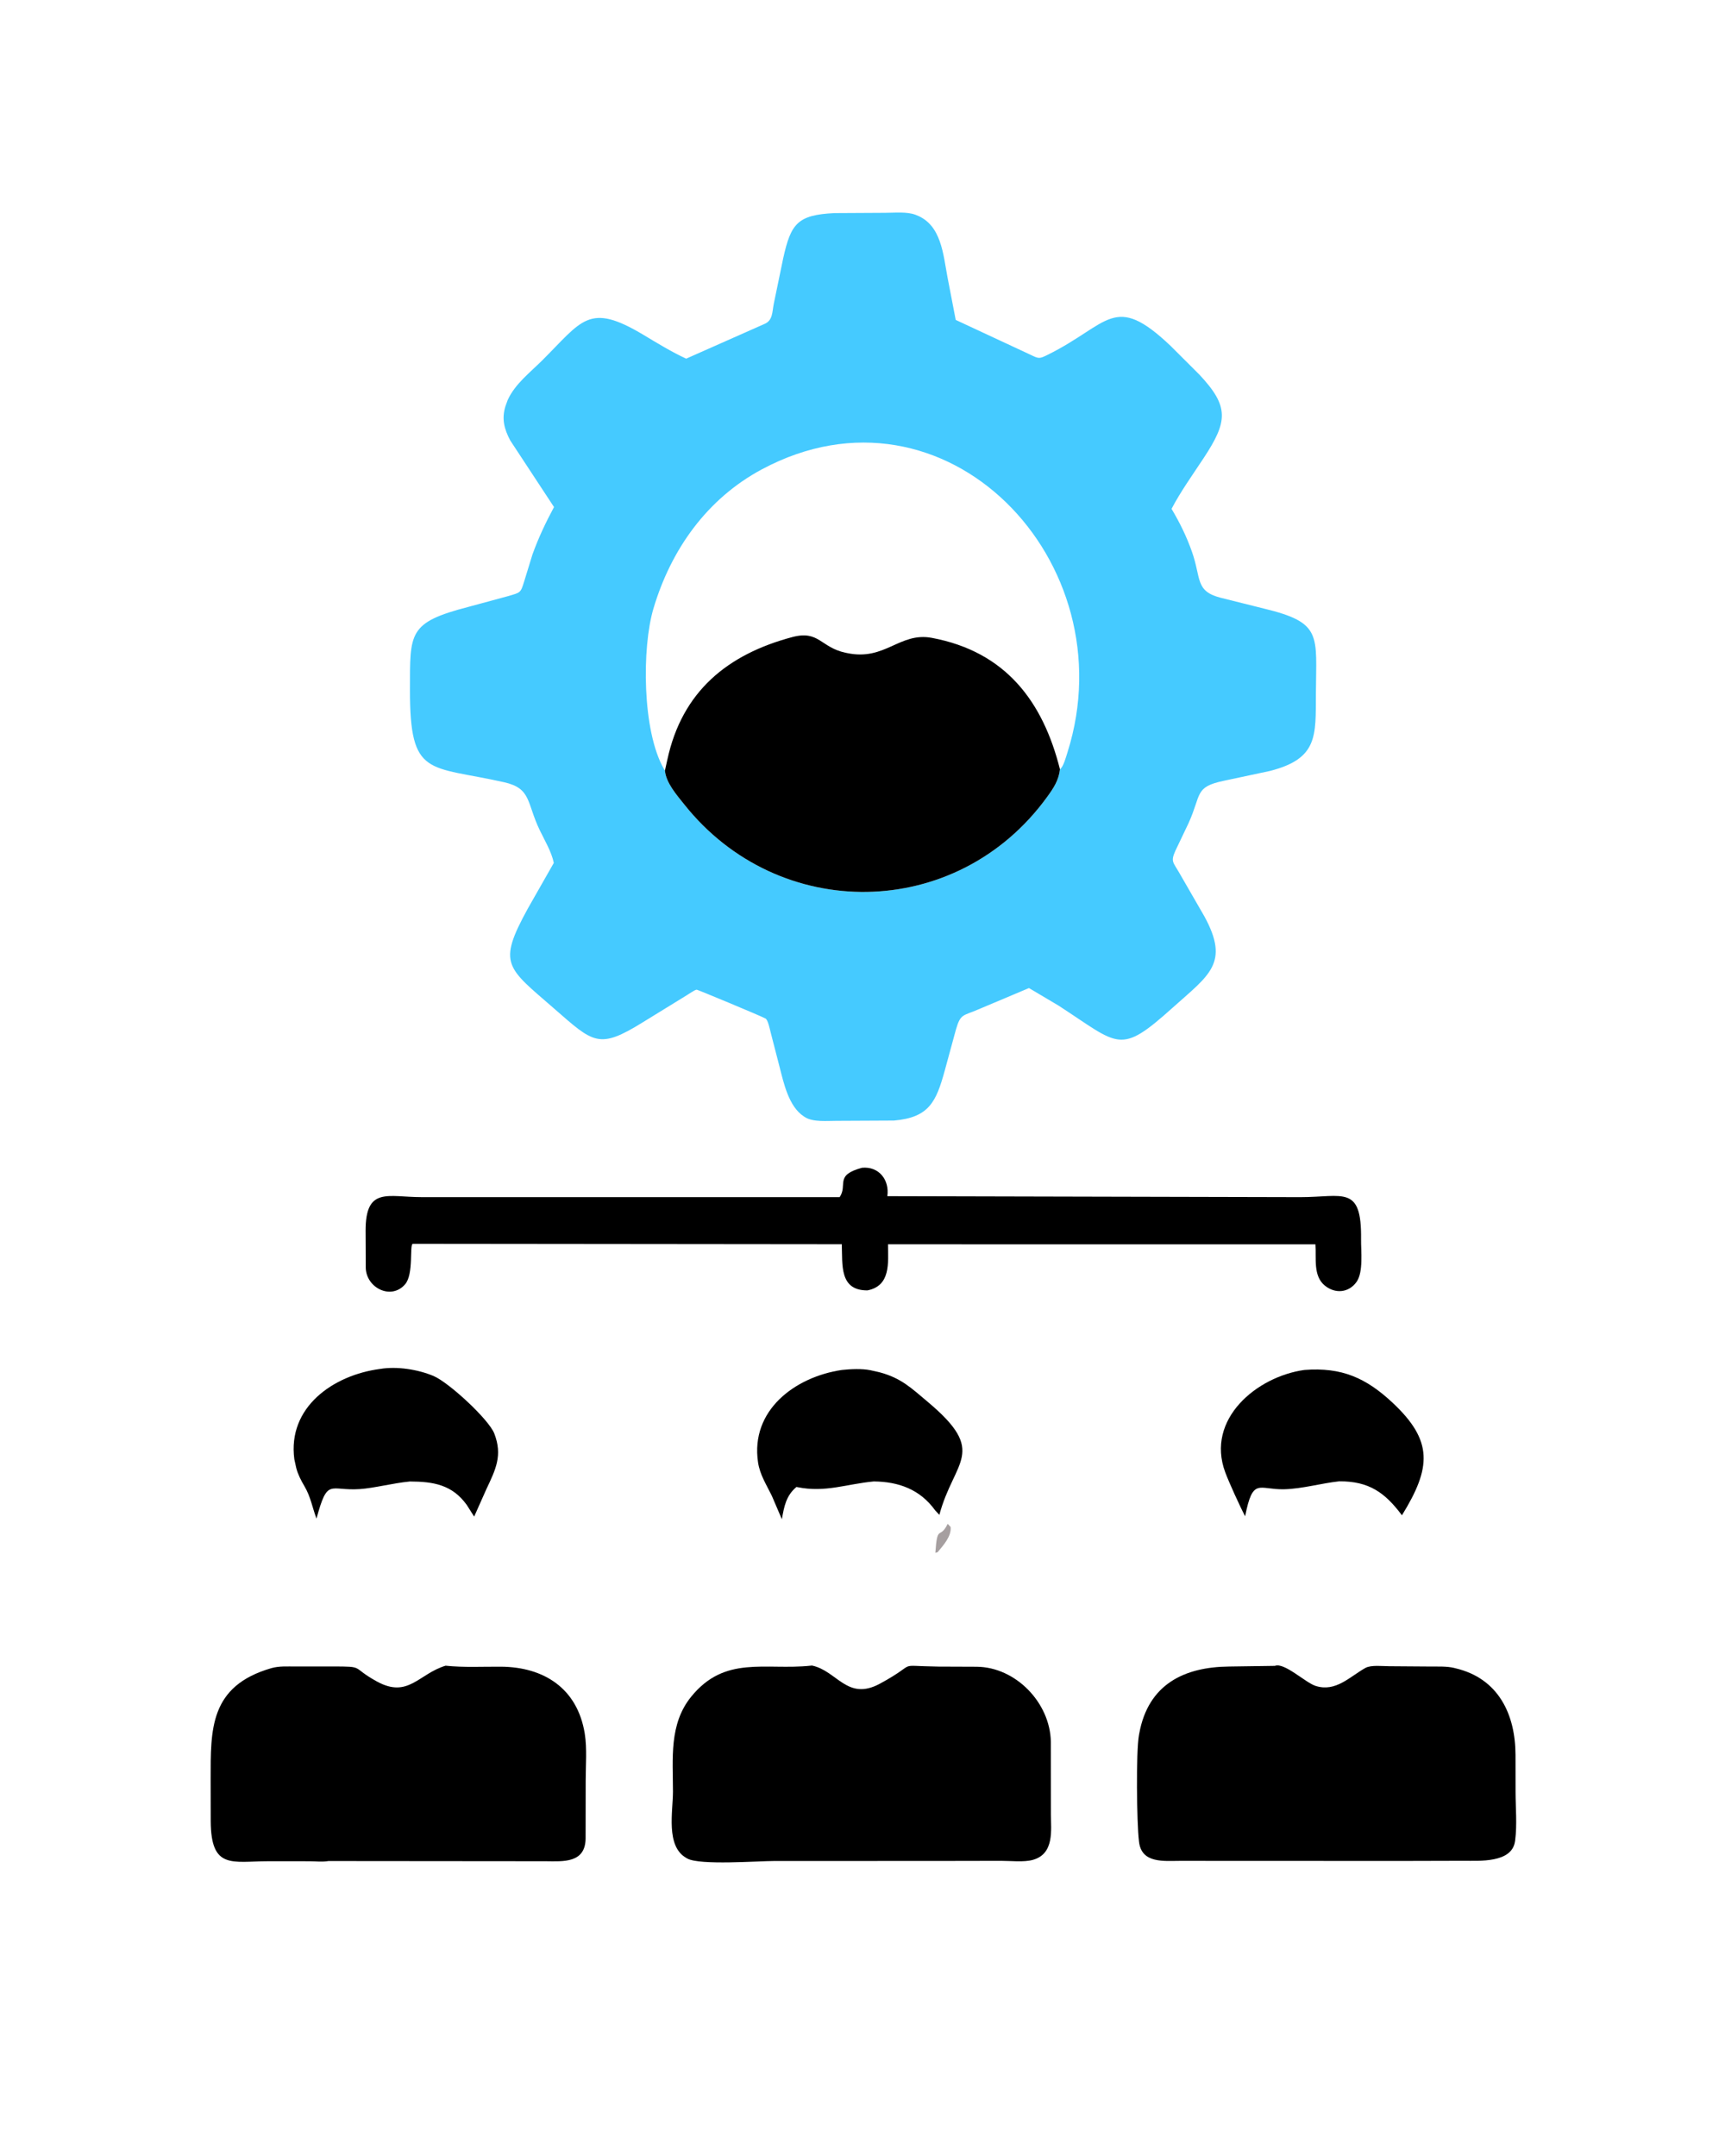 <svg version="1.1" xmlns="http://www.w3.org/2000/svg" style="display: block;" viewBox="0 0 1638 2048" width="640" height="800">
<path transform="translate(0,0)" fill="rgb(166,159,160)" d="M 899.884 1447.5 L 902.703 1450.48 C 903.629 1459.39 895.704 1467.96 890.302 1474.5 L 888.194 1475 C 890.068 1447.46 892.32 1462.65 899.587 1448.15 L 899.884 1447.5 z"/>
<path transform="translate(0,0)" fill="rgb(0,0,0)" d="M 1238.74 1301.32 C 1274.19 1298.56 1297.32 1308.96 1322.39 1332.39 C 1361.2 1368.67 1359.27 1394.11 1331.36 1439.38 C 1315.31 1417.92 1300.17 1406.95 1271.79 1407.11 C 1254.62 1408.97 1236.54 1414.27 1219.5 1414.66 C 1195.13 1415.23 1189.86 1402.95 1182.42 1440.29 C 1177.68 1431.42 1166.97 1407.86 1163.5 1398.48 C 1144.84 1348.06 1193.39 1307.62 1238.74 1301.32 z"/>
<path transform="translate(0,0)" fill="rgb(0,0,0)" d="M 799.324 1301.34 C 807.505 1300.45 818.575 1299.93 826.635 1301.6 L 835.394 1303.6 C 855.9 1309.04 865.885 1318.98 881.118 1331.77 C 938.488 1379.94 905.905 1386.87 892.009 1438.97 L 888.02 1434.72 C 873.634 1414.73 853.255 1407.46 829.751 1407.23 C 803.919 1409.62 783.813 1418.02 757.352 1412.69 L 756.288 1412.47 C 746.437 1420.65 744.483 1431.21 742.422 1443.15 L 732.933 1421 C 727.813 1410.4 721.532 1400.93 719.769 1389.01 C 712.464 1339.65 754.761 1307.99 799.324 1301.34 z"/>
<path transform="translate(0,0)" fill="rgb(0,0,0)" d="M 360.741 1300.37 C 376.835 1297.69 396.599 1300.8 411.5 1307.03 C 425.934 1313.07 464.049 1348.22 469.279 1361.72 C 477.292 1382.4 470.643 1395.79 461.814 1414.44 L 450.15 1440.62 L 443.178 1429.63 C 429.274 1410.17 411.186 1407.37 389.119 1407.28 C 372.98 1408.8 355.36 1413.57 341.406 1414.51 C 312.525 1416.45 311.09 1403.29 300.395 1442.53 C 296.28 1431.53 294.94 1421.91 288.912 1411.68 C 285.724 1406.27 282.806 1400.66 281.202 1394.55 L 279.36 1386.19 C 272.714 1336.75 316.218 1306.24 360.741 1300.37 z"/>
<path transform="translate(0,0)" fill="rgb(0,0,0)" d="M 818.509 1109.27 C 834.682 1107.73 844.737 1120.86 842.598 1136.26 L 1234.75 1137.19 C 1275.71 1137.17 1293.14 1125.39 1292.53 1177.02 C 1292.4 1188.24 1294.91 1208.42 1288.17 1217.8 C 1280.71 1228.18 1267.83 1229.11 1258.13 1221.2 C 1246.75 1211.91 1250.2 1195.07 1249.17 1182.01 L 843.223 1181.98 C 843.426 1199.95 845.753 1221.42 823.696 1225.75 C 796.929 1225.9 800.055 1201.56 799.335 1181.92 L 391.828 1181.52 C 388.527 1182.6 392.98 1210.26 384.515 1220.02 C 371.288 1235.28 347.625 1223.37 347.198 1204.27 L 347.042 1168.97 C 347.052 1127.01 368.127 1137.16 400.139 1137.17 L 797.282 1137.2 C 805.25 1125.48 792.052 1116.41 818.509 1109.27 z"/>
<path transform="translate(0,0)" fill="rgb(0,0,0)" d="M 1210.7 1582.43 C 1219.61 1578.88 1239.79 1598.46 1249.41 1601.48 C 1268.58 1607.49 1281.54 1592.86 1296.66 1584.38 C 1301.98 1581.39 1313.16 1582.76 1319.4 1582.77 L 1358.26 1583.05 C 1365.45 1583.14 1374.04 1582.67 1381.02 1584.4 L 1382 1584.66 C 1423.19 1594.23 1439.13 1628.68 1439.22 1667.04 L 1439.27 1701.98 C 1439.28 1716.76 1440.81 1733.39 1438.91 1747.99 L 1438.73 1749.16 C 1435.7 1769.88 1404.5 1767.52 1390.06 1767.58 L 1330.5 1767.73 L 1120.37 1767.65 C 1105.55 1767.63 1084.15 1770.36 1081.66 1749.72 L 1081.53 1748.5 C 1079.52 1731.89 1078.63 1664.31 1081.61 1647.97 L 1081.89 1646.5 C 1090.49 1599.59 1124.93 1583.47 1167.2 1583.05 L 1210.7 1582.43 z"/>
<path transform="translate(0,0)" fill="rgb(0,0,0)" d="M 771.011 1582.12 C 795.009 1587.12 804.462 1616.19 835.613 1599.3 C 874.267 1578.33 848.102 1582.53 891.123 1583.11 L 927.447 1583.25 C 964.52 1583.57 997.225 1617.43 997.886 1654.5 L 997.956 1723.51 C 997.927 1738.1 1001.5 1760.94 980.79 1766.71 C 972.203 1769.09 959.548 1767.59 950.565 1767.62 L 887.75 1767.74 L 735.77 1767.76 C 719.514 1767.77 664.796 1771.99 652.701 1765.49 L 651.5 1764.79 C 631.997 1753.64 638.964 1720.7 638.974 1701.96 C 638.991 1670.52 635.097 1637.8 656.304 1611.68 C 688.449 1572.08 726.487 1586.8 769.824 1582.25 L 771.011 1582.12 z"/>
<path transform="translate(0,0)" fill="rgb(0,0,0)" d="M 423.018 1582.27 C 440.27 1584.09 458.334 1583.07 475.688 1583.2 C 516.122 1583.51 548.22 1603.55 555.199 1646.77 C 557.489 1660.95 556.069 1677.12 556.087 1691.5 L 556.012 1746.5 C 555.679 1770.06 534.546 1768.13 518.178 1767.99 L 311.75 1767.81 C 306.326 1768.83 299.219 1768.01 293.58 1768.01 L 254.575 1767.99 C 220.177 1768.06 200.275 1776.09 199.943 1730.18 L 199.879 1690.24 C 199.866 1642.83 198.707 1601.56 257.602 1584.57 C 264.947 1582.45 273.008 1583.05 280.574 1583.02 L 315.47 1582.99 C 347.054 1583.01 332.46 1583.36 357.838 1597.29 C 387.563 1613.61 397.511 1589.91 423.018 1582.27 z"/>
<path transform="translate(0,0)" fill="rgb(69,202,255)" d="M 792.523 202.419 L 840.637 202.156 C 849.365 202.16 861.072 200.927 869.225 203.973 L 870.5 204.49 C 893.947 213.717 895.615 241.673 899.701 263.186 L 907.544 303.893 L 978.203 336.816 C 986.465 340.8 986.749 341.058 994.931 337.011 C 1053.47 308.049 1057.55 277.247 1111.58 328.513 L 1138.87 355.758 C 1167.56 386.272 1165.98 400.284 1142.9 435.329 C 1132.65 450.894 1121.16 466.882 1112.54 483.362 C 1120.41 496.581 1126.79 509.586 1131.92 524.134 C 1140.84 549.421 1134.81 561.373 1158.75 567.702 L 1200.14 578.051 C 1256.08 591.542 1249.92 602.962 1249.63 659.246 C 1249.42 699.118 1251.71 720.608 1206.05 732.325 L 1162.29 741.657 C 1134.12 747.564 1141.14 754.394 1128.72 781.847 L 1116.11 808.278 C 1111.61 818.395 1114 818.913 1119.66 828.732 L 1143.77 870.559 C 1168.07 915.123 1148.13 926.196 1113.68 957.141 C 1062.81 1002.84 1063.26 992.86 1005.26 955.269 L 977.112 938.568 L 928.948 958.876 C 914.402 965.199 912.182 962.692 907.738 978 L 897.213 1016.63 C 889.016 1046.6 882.294 1061.53 848.893 1064.43 L 794.352 1064.7 C 785.559 1064.66 772.202 1066.09 764.51 1061.28 L 763.5 1060.63 C 748.87 1051.25 744.164 1028.75 740.114 1013 L 731.714 980.476 C 731.023 977.829 729.276 968.792 726.831 967.477 C 721.661 964.696 662.238 940.045 661.534 940.106 C 659.507 940.281 654.03 944.271 651.842 945.54 L 610.215 971.165 C 568.453 997.033 563.562 990.73 526.114 958.058 C 481.076 918.765 471.921 916.206 501.156 863 L 525.794 819.705 C 523.728 809.268 517.063 798.193 512.443 788.588 C 499.861 762.427 504.656 748.934 478.661 743.072 C 406.686 726.841 389.045 738.924 389.183 655.196 C 389.271 600.981 387.244 591.387 444.647 576.492 L 482.709 566.171 C 493.915 562.793 494.237 563.591 497.652 552.321 L 505.5 526.782 C 511.108 511.159 518.136 496.252 526 481.657 L 484.432 418.393 C 478.704 407.591 476.179 397.902 479.828 386 L 481.996 380 C 488.892 364.844 502.945 354.106 514.5 342.634 C 552.836 304.576 558.77 286.801 610.923 318.068 C 624.146 325.995 637.522 334.221 651.523 340.692 L 725.767 307.777 C 733.91 304.475 733.15 296.385 734.767 288.407 L 743.712 245.198 C 751.004 212.432 757.255 204.079 792.523 202.419 z M 631.359 731.924 C 632.404 743.737 642.557 755.134 649.755 764.186 C 739.402 876.925 908.427 875.171 994.128 757.324 C 1000.35 748.771 1005.39 741.333 1006.52 730.67 C 1009.68 729.025 1012.56 718.206 1013.71 714.578 C 1070.85 533.832 898.042 352.29 723.444 445.822 C 671.26 473.777 637.077 522.05 620.428 578.114 C 609.408 615.223 609.622 694.301 630.38 730.407 L 631.359 731.924 z"/>
<path transform="translate(0,0)" fill="rgb(0,0,0)" d="M 631.359 731.924 L 633.624 721.725 C 647.626 656.646 690.961 621.511 752.275 605.178 C 777.771 598.386 779.141 615.041 802.948 620.056 L 804.5 620.374 C 840.601 627.958 854.147 600.163 884.881 605.913 C 954.879 619.01 990.315 666.228 1006.52 730.67 C 1005.39 741.333 1000.35 748.771 994.128 757.324 C 908.427 875.171 739.402 876.925 649.755 764.186 C 642.557 755.134 632.404 743.737 631.359 731.924 z"/>
</svg>